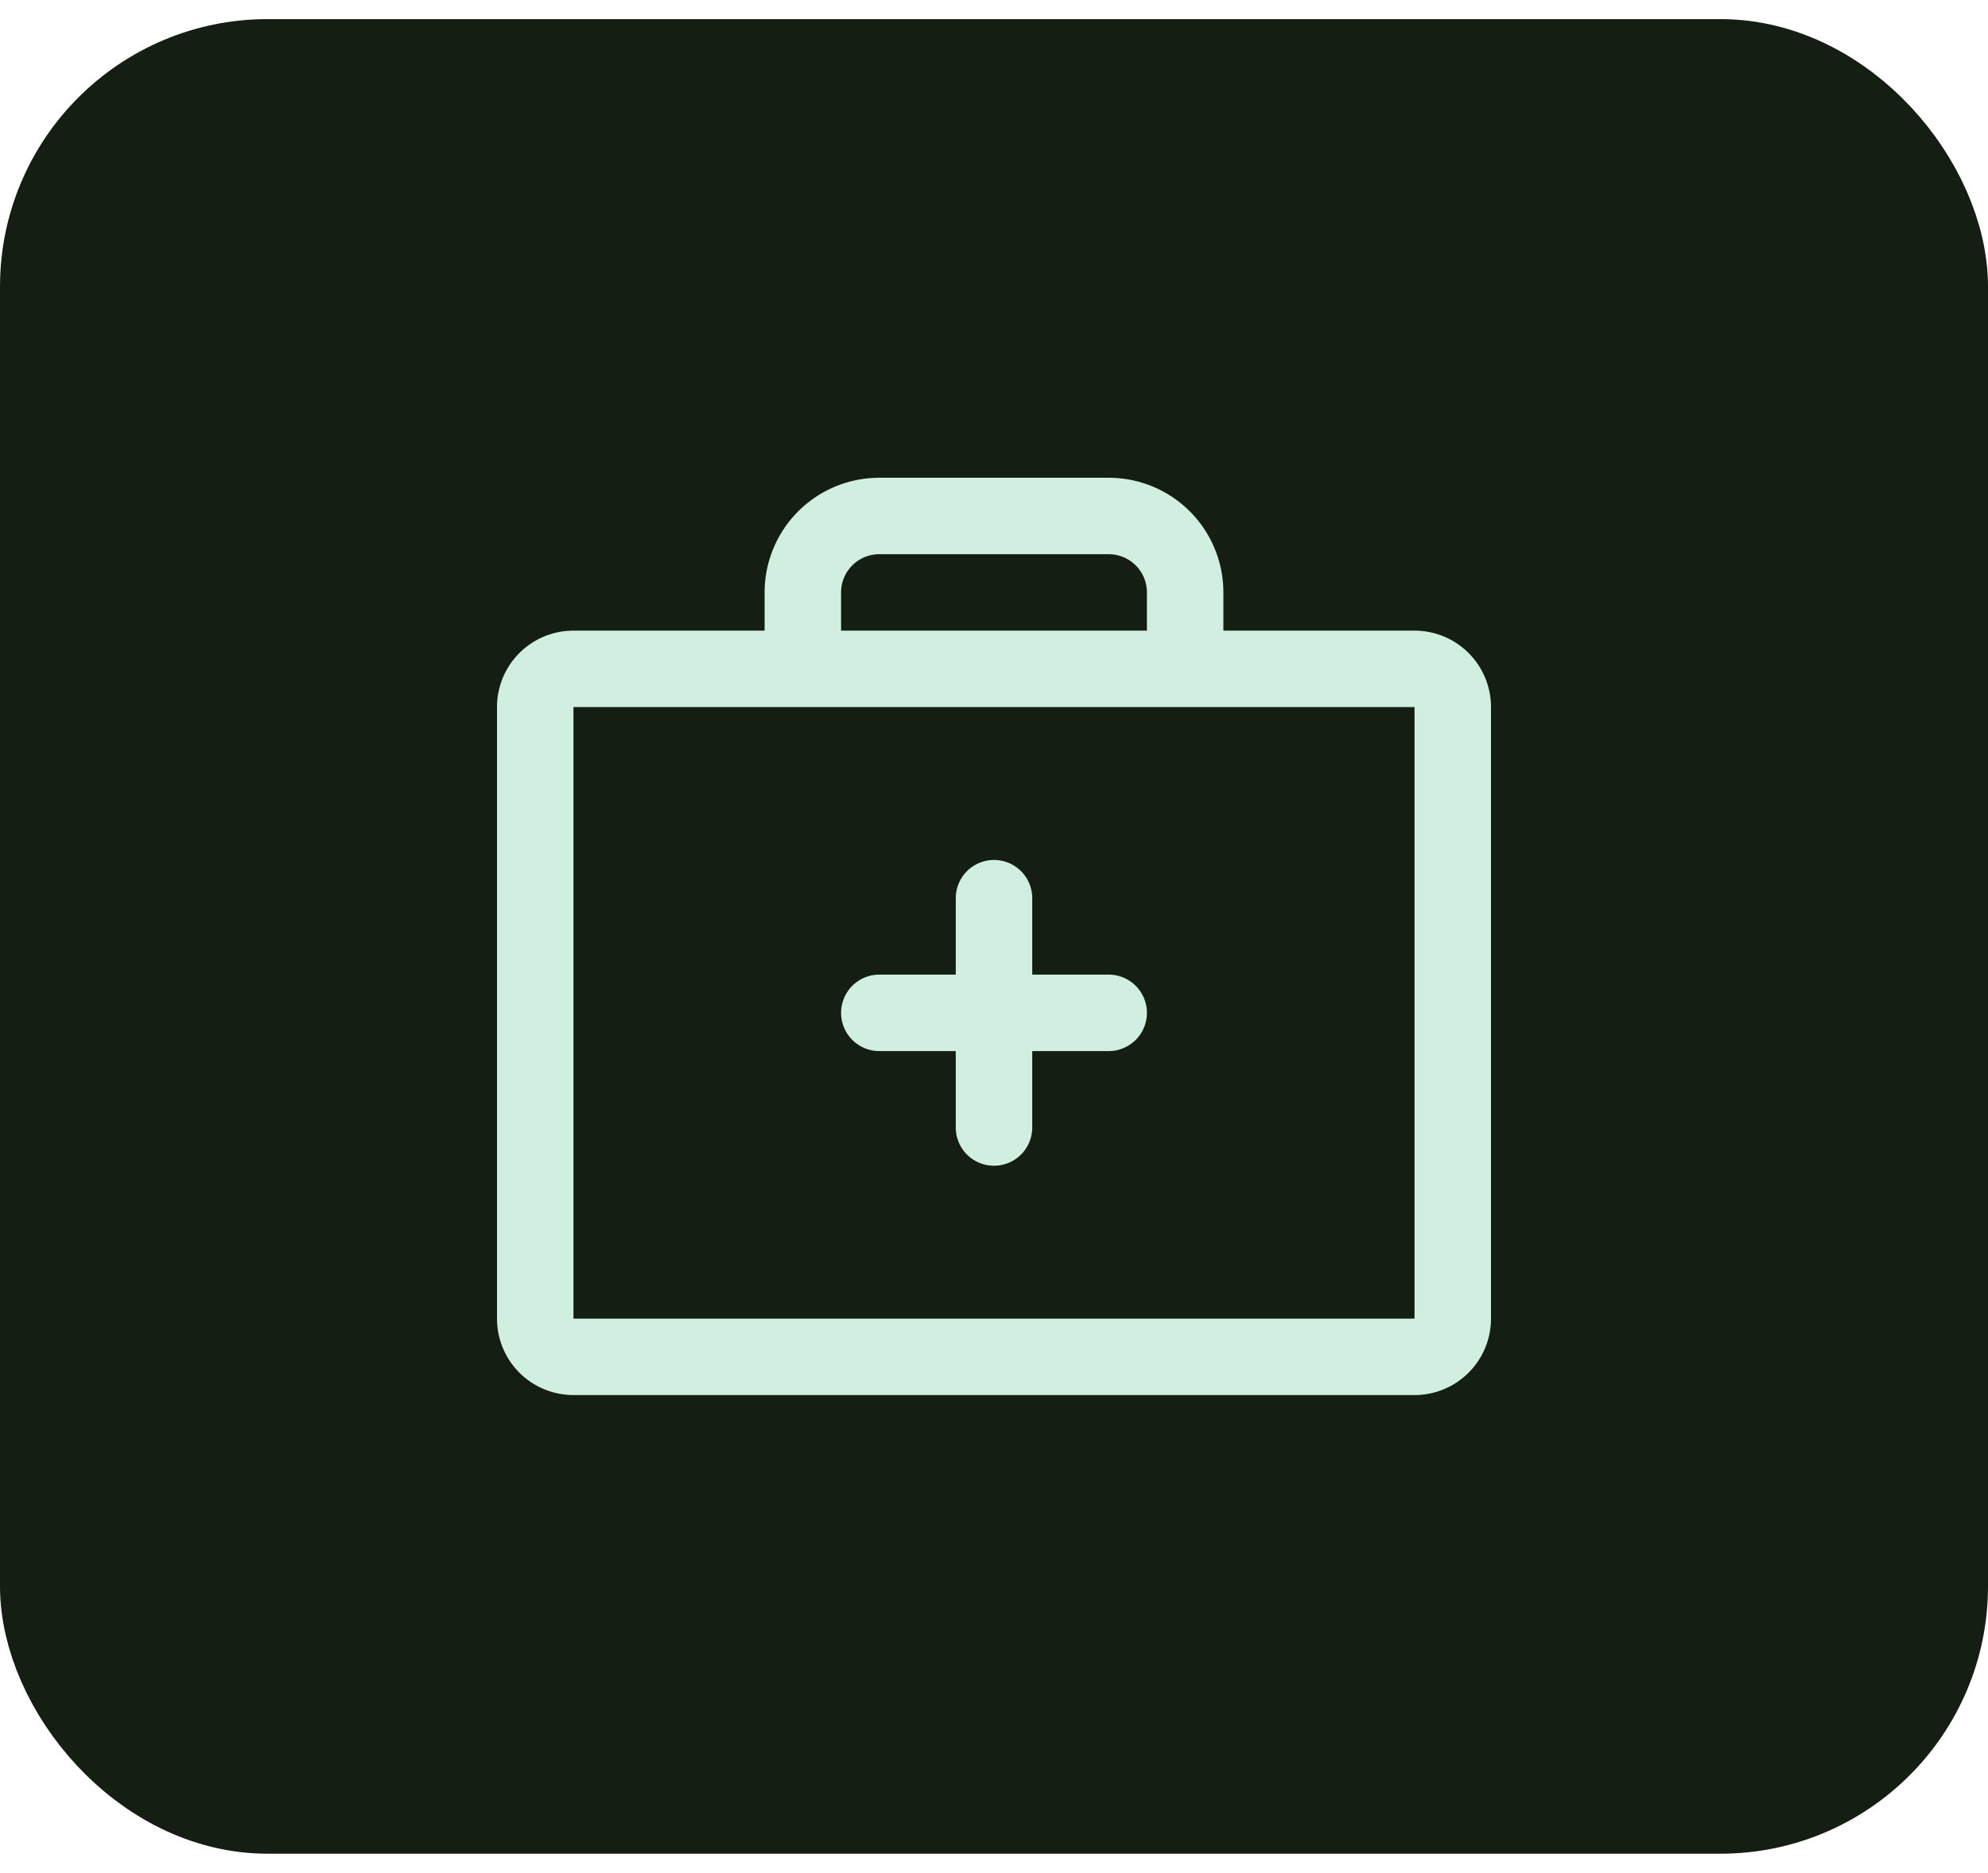 <svg width="52" height="49" fill="none" xmlns="http://www.w3.org/2000/svg"><rect x="1.5" y="2" width="49" height="45" rx="5.5" fill="#141E12"/><rect x="1.5" y="2" width="49" height="45" rx="5.5" stroke="#141E12" stroke-width="3"/><path d="M37 16.5h-5v-1a3 3 0 0 0-3-3h-6a3 3 0 0 0-3 3v1h-5a2 2 0 0 0-2 2v16a2 2 0 0 0 2 2h22a2 2 0 0 0 2-2v-16a2 2 0 0 0-2-2zm-15-1a1 1 0 0 1 1-1h6a1 1 0 0 1 1 1v1h-8v-1zm15 19H15v-16h22v16zm-7-8a1 1 0 0 1-1 1h-2v2a1 1 0 0 1-2 0v-2h-2a1 1 0 0 1 0-2h2v-2a1 1 0 0 1 2 0v2h2a1 1 0 0 1 1 1z" fill="#D1EFE0"/></svg>